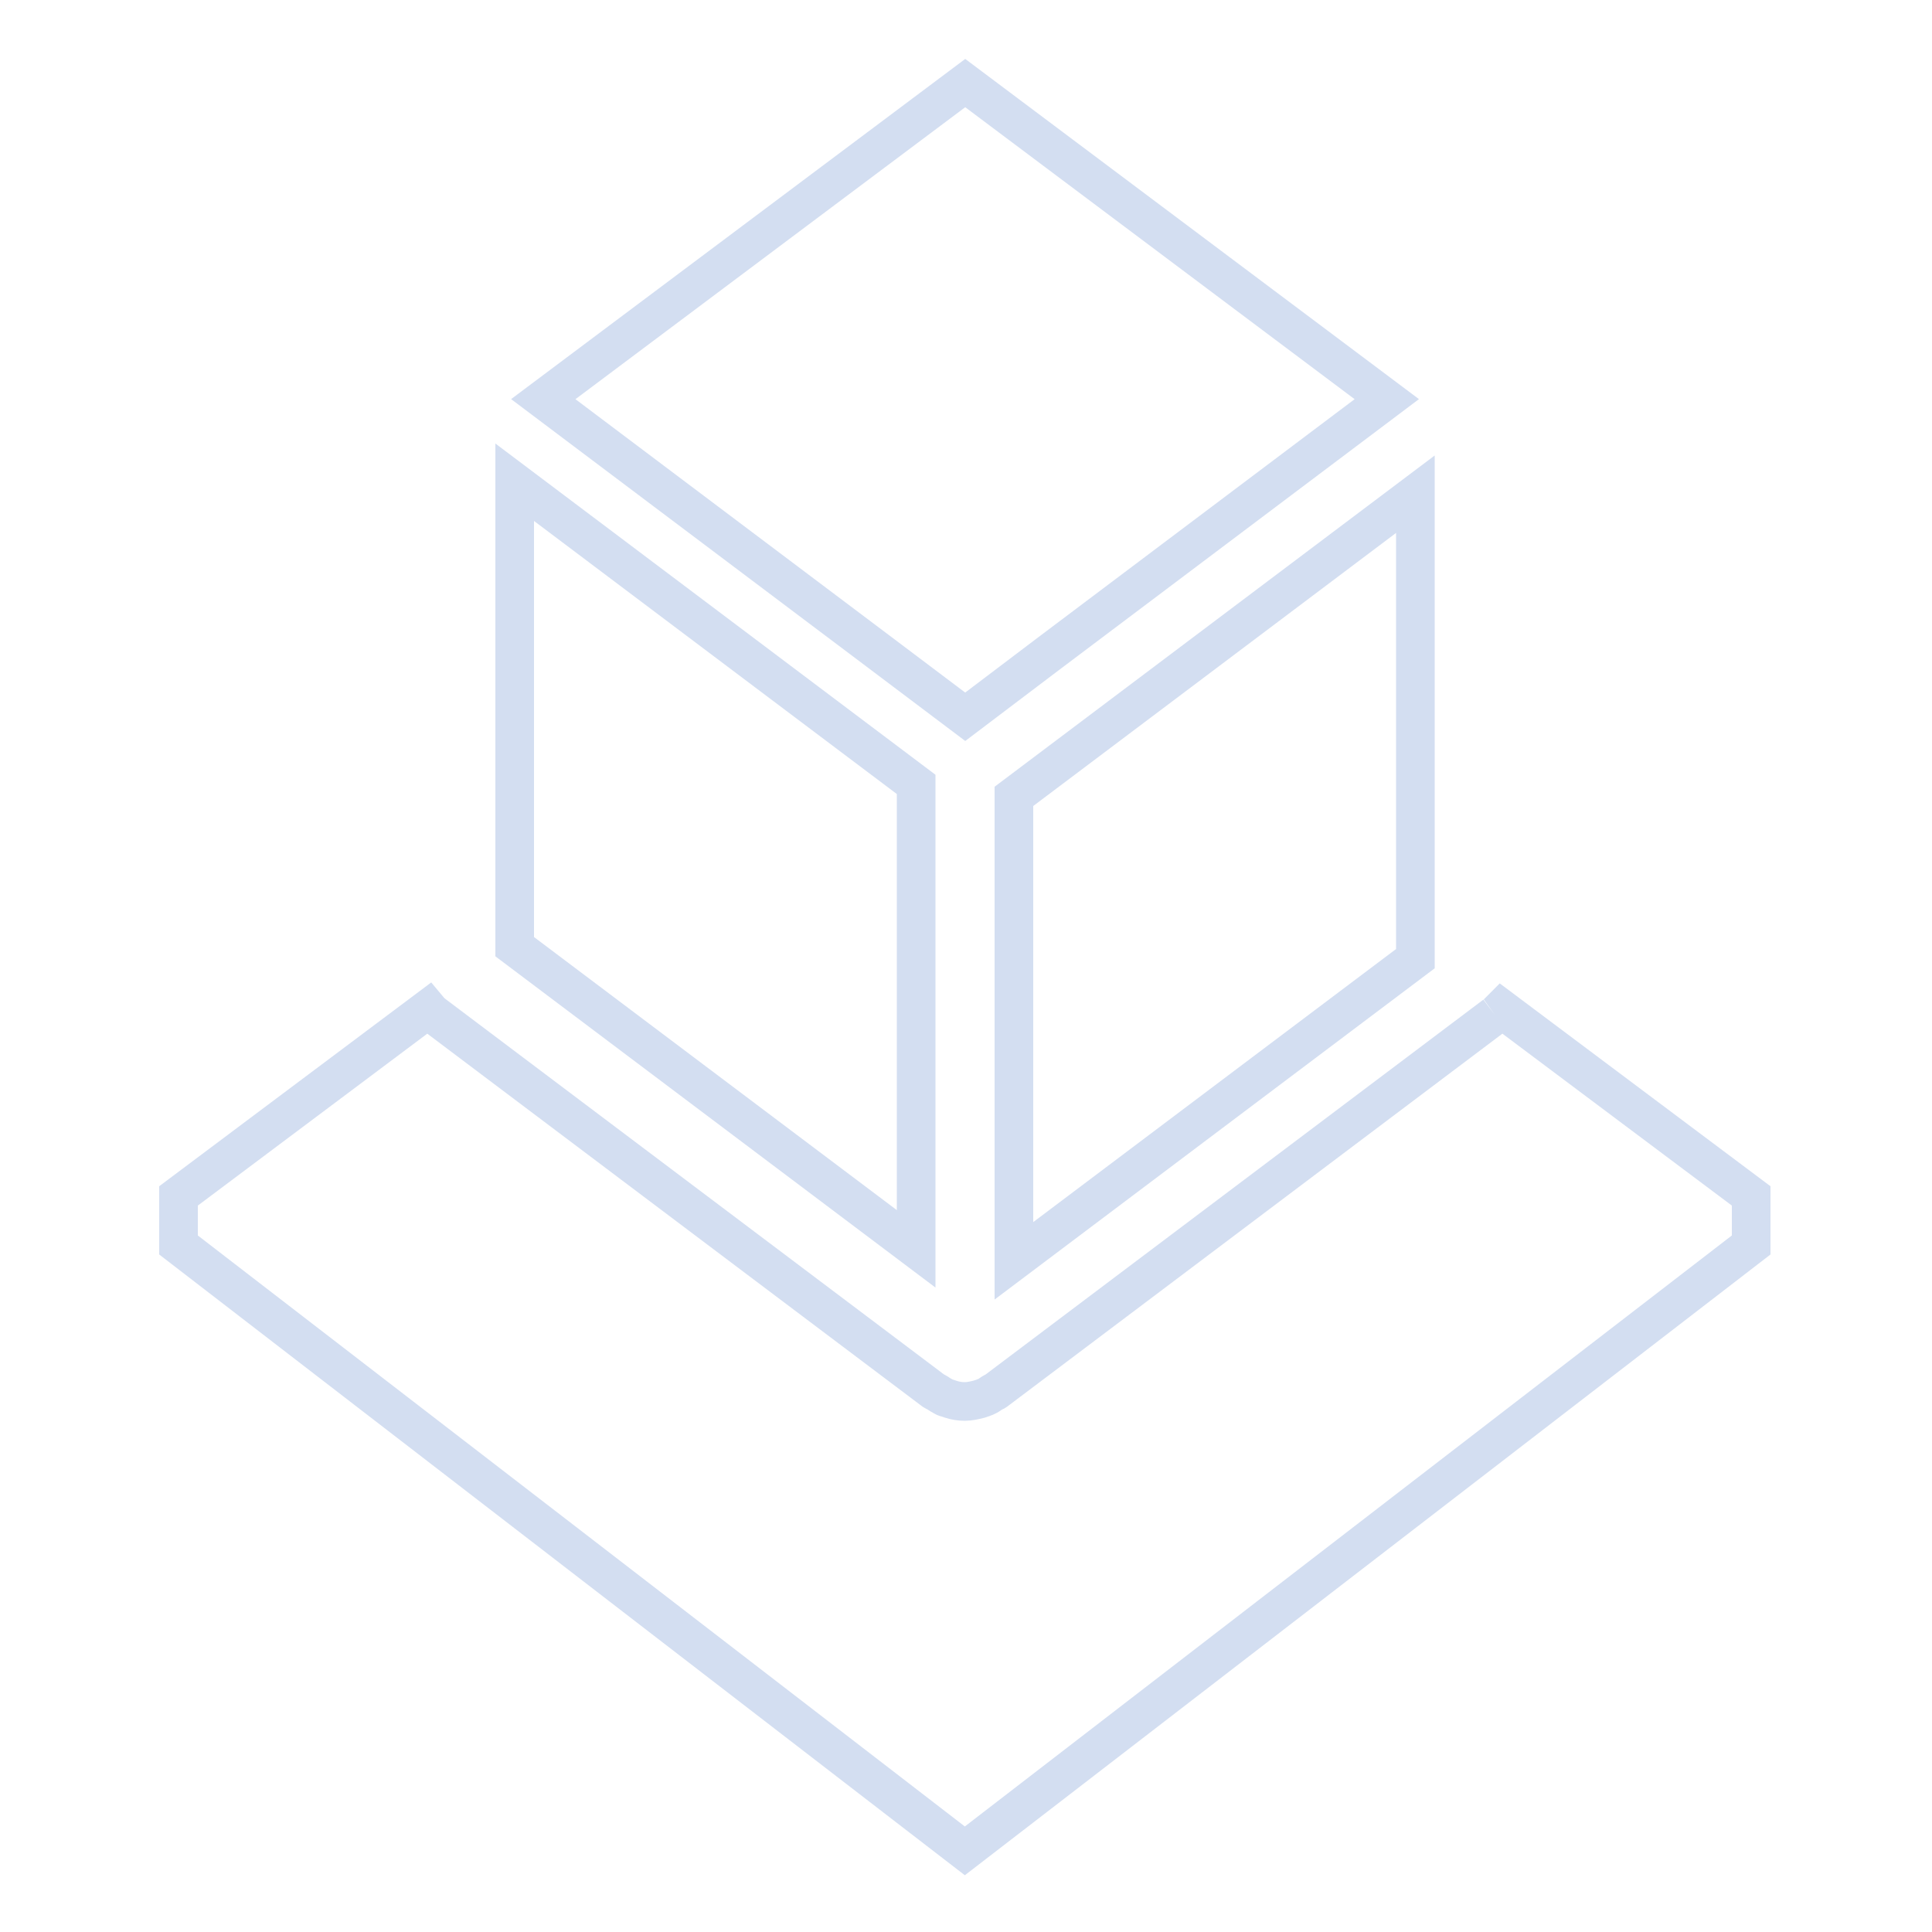 <?xml version="1.0" encoding="utf-8"?>
<!-- Generator: Adobe Illustrator 23.0.1, SVG Export Plug-In . SVG Version: 6.00 Build 0)  -->
<svg version="1.1" id="レイヤー_1" xmlns="http://www.w3.org/2000/svg" xmlns:xlink="http://www.w3.org/1999/xlink" x="0px"
	 y="0px" viewBox="0 0 500 500" style="enable-background:new 0 0 500 500;" xml:space="preserve">
<style type="text/css">
	.st0{fill:none;stroke:#D3DEF1;stroke-width:10;stroke-miterlimit:10;}
</style>
<polygon class="st0" points="133.2,245 237.1,323.2 237.1,203 133.2,124.8 "/>
<polygon class="st0" points="140.6,103.3 227.9,169 249.8,185.5 271.6,169 358.9,103.3 249.8,21.5 "/>
<polygon class="st0" points="262.4,206.1 262.4,326.3 366.3,248.1 366.3,127.9 "/>
<path class="st0" d="M386.9,262.7L257.7,360c-0.2,0.2-0.5,0.2-0.8,0.4l0,0c-0.6,0.4-1.1,0.8-1.8,1.1l0,0c-0.3,0.1-0.6,0.2-0.8,0.3
	l0,0c-0.3,0.1-0.6,0.2-0.9,0.3l0,0c-1.2,0.3-2.5,0.6-3.7,0.6l0,0c-1.3,0-2.5-0.2-3.7-0.6l0,0c-0.3-0.1-0.6-0.2-0.9-0.3l0,0
	c-0.3-0.1-0.5-0.1-0.8-0.3l0,0c-0.6-0.3-1.2-0.7-1.8-1.1l0,0c-0.3-0.2-0.5-0.2-0.8-0.4l0,0l-129.2-97.3c-0.7-0.5-1.2-1-1.7-1.6l0,0
	l-64.6,48.4v12.7L249.7,479l203.5-156.8v-12.7l-64.6-48.4C388.1,261.6,387.6,262.2,386.9,262.7"/>
</svg>
